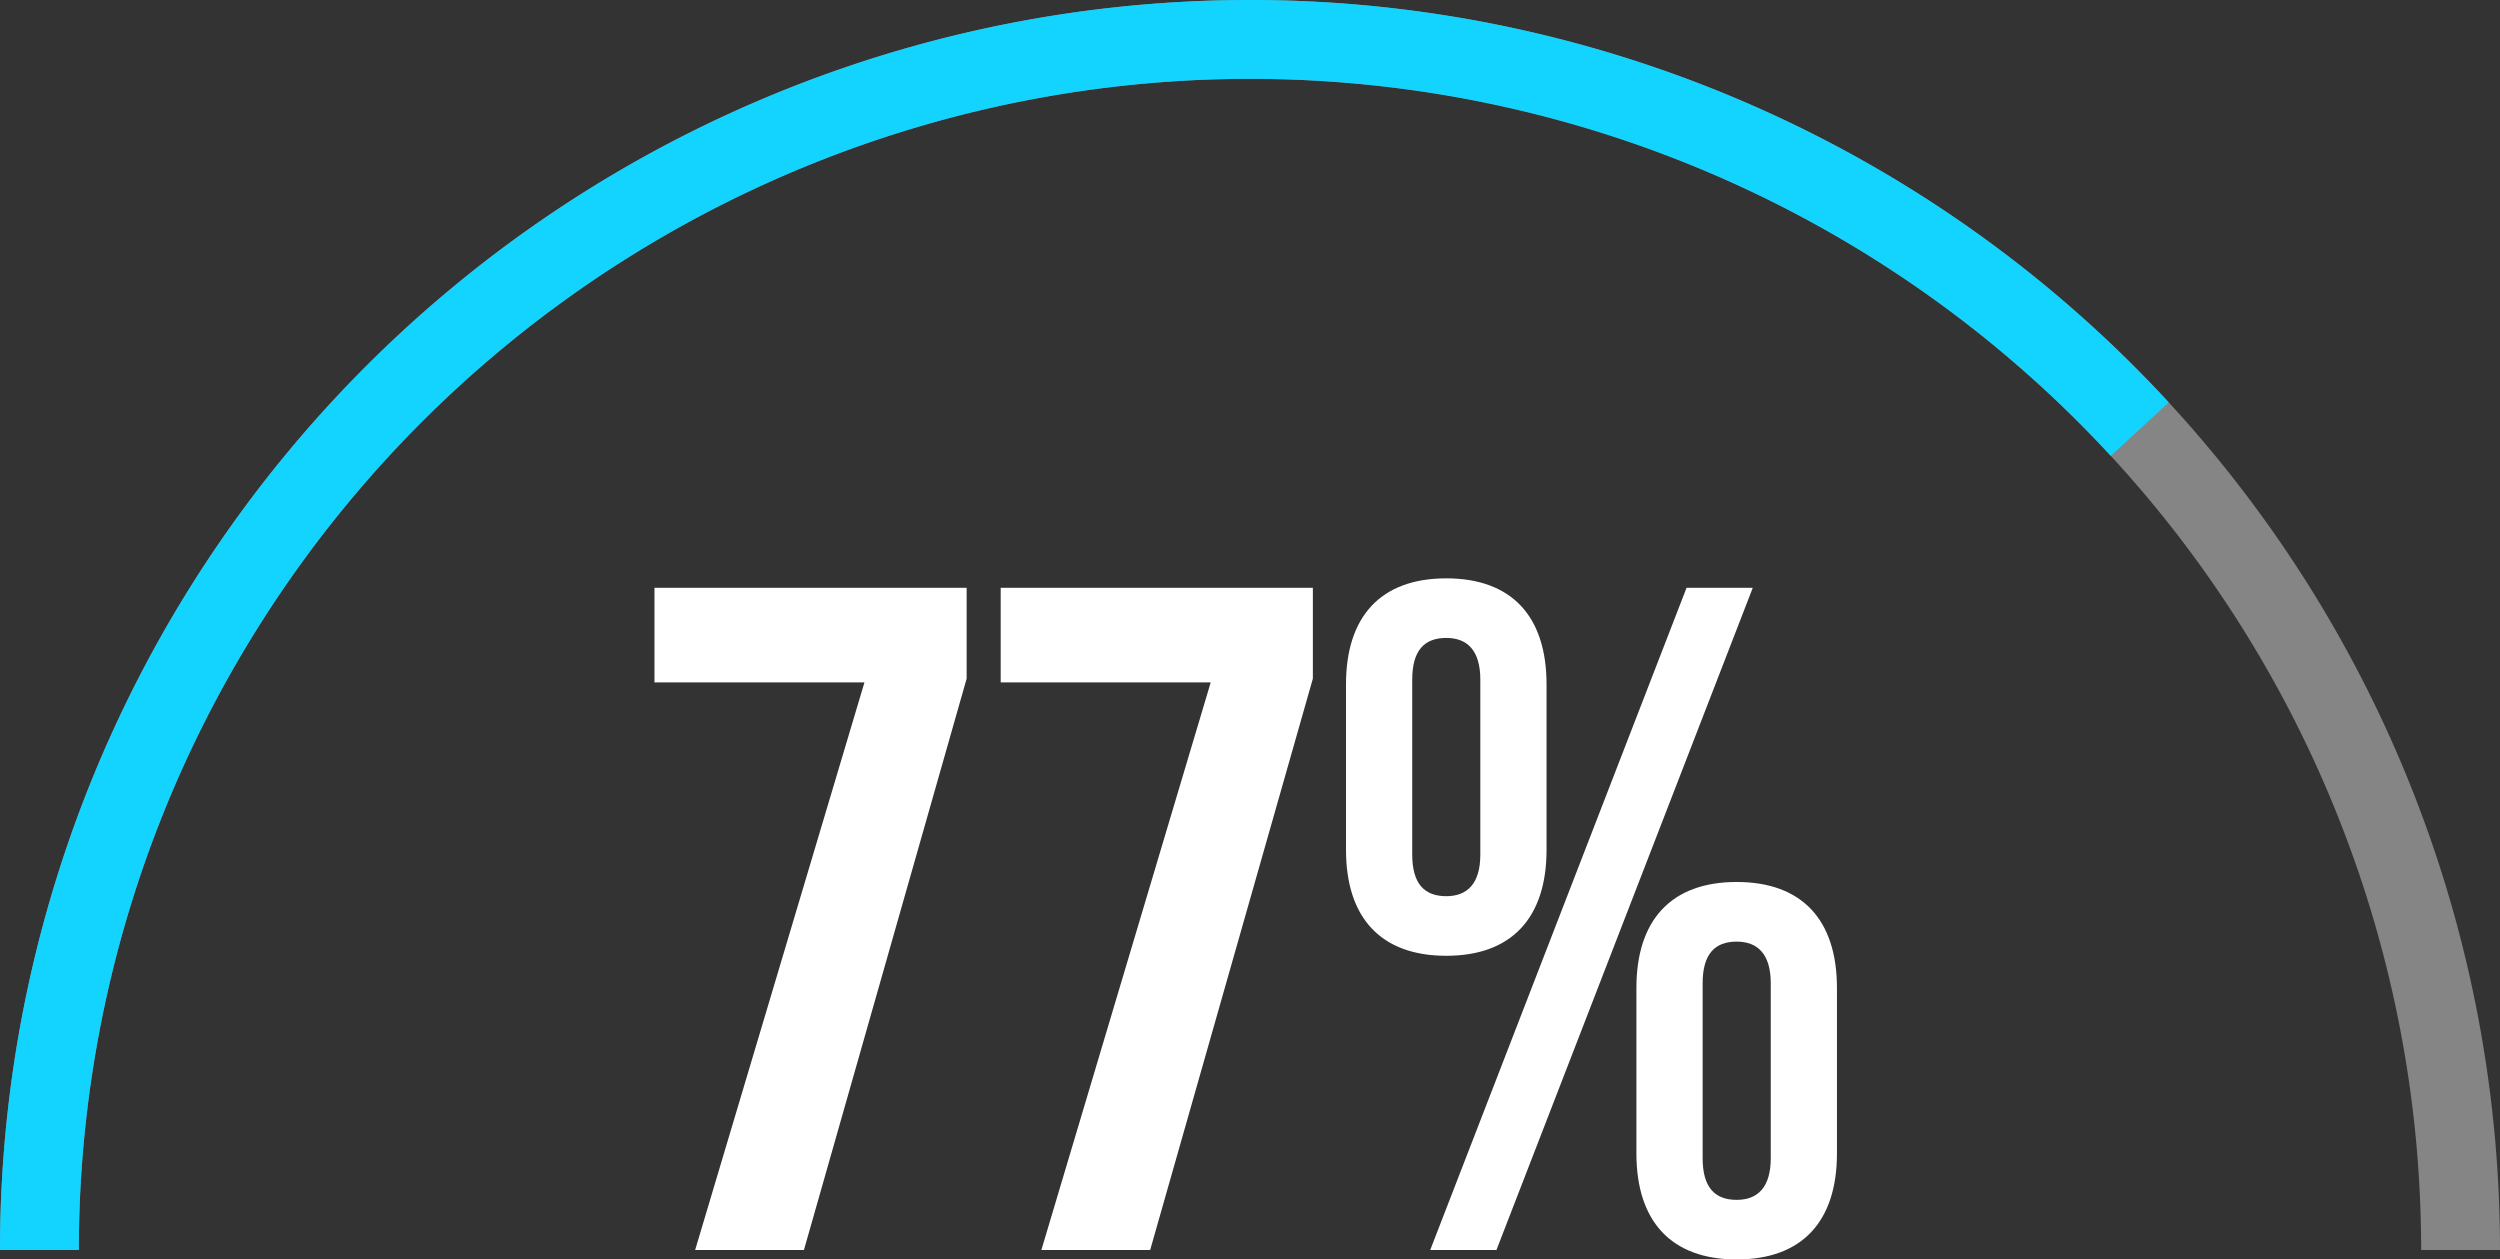 <svg id="Group_222" data-name="Group 222" xmlns="http://www.w3.org/2000/svg" xmlns:xlink="http://www.w3.org/1999/xlink" width="158.56" height="79.88" viewBox="0 0 158.56 79.88">
  <rect x="0" y="0" width="158.56" height="79.88" fill="#333333" stroke="none"/>
  <defs>
    <clipPath id="clip-path">
      <rect id="Rectangle_32" data-name="Rectangle 32" width="158.56" height="79.88" fill="none"/>
    </clipPath>
    <clipPath id="clip-path-2">
      <rect id="Rectangle_31" data-name="Rectangle 31" width="158.56" height="79.88" transform="translate(0 0)" fill="none"/>
    </clipPath>
    <clipPath id="clip-path-3">
      <rect id="Rectangle_30" data-name="Rectangle 30" width="158.56" height="79.28" fill="none"/>
    </clipPath>
  </defs>
  <g id="Group_57" data-name="Group 57" clip-path="url(#clip-path)">
    <path id="Path_34" data-name="Path 34" d="M41.509,37.282v6H54.827l-10.739,36h6.9l10.32-36.239V37.282Z" fill="#fff"/>
    <path id="Path_35" data-name="Path 35" d="M63.468,37.282v6h13.32l-10.741,36h6.9L83.267,43.041V37.282Z" fill="#fff"/>
    <g id="Group_56" data-name="Group 56">
      <g id="Group_55" data-name="Group 55" clip-path="url(#clip-path-2)">
        <path id="Path_36" data-name="Path 36" d="M85.369,53.9V43.4c0-4.319,2.22-6.719,6.359-6.719s6.36,2.4,6.36,6.719V53.9c0,4.32-2.219,6.72-6.36,6.72s-6.359-2.4-6.359-6.72m8.519.3V43.1c0-1.86-.84-2.64-2.16-2.64-1.379,0-2.159.78-2.159,2.64V54.2c0,1.86.78,2.64,2.159,2.64,1.32,0,2.16-.78,2.16-2.64m13.08-16.919h4.2l-16.258,42h-4.2Zm-3.18,35.878v-10.5c0-4.32,2.219-6.72,6.36-6.72s6.359,2.4,6.359,6.72v10.5c0,4.32-2.22,6.72-6.359,6.72s-6.36-2.4-6.36-6.72m8.52.3V62.36c0-1.859-.84-2.639-2.16-2.639-1.38,0-2.16.78-2.16,2.639v11.1c0,1.86.78,2.64,2.16,2.64,1.32,0,2.16-.78,2.16-2.64" fill="#fff"/>
        <g id="Group_54" data-name="Group 54" opacity="0.4">
          <g id="Group_53" data-name="Group 53">
            <g id="Group_52" data-name="Group 52" clip-path="url(#clip-path-3)">
              <path id="Path_37" data-name="Path 37" d="M2.5,79.28a76.78,76.78,0,0,1,153.56,0" fill="none" stroke="#fff" stroke-miterlimit="10" stroke-width="5"/>
            </g>
          </g>
        </g>
        <path id="Path_38" data-name="Path 38" d="M2.5,79.28A76.78,76.78,0,0,1,135.713,27.218" fill="none" stroke="#12d4ff" stroke-miterlimit="10" stroke-width="5"/>
      </g>
    </g>
  </g>
</svg>
